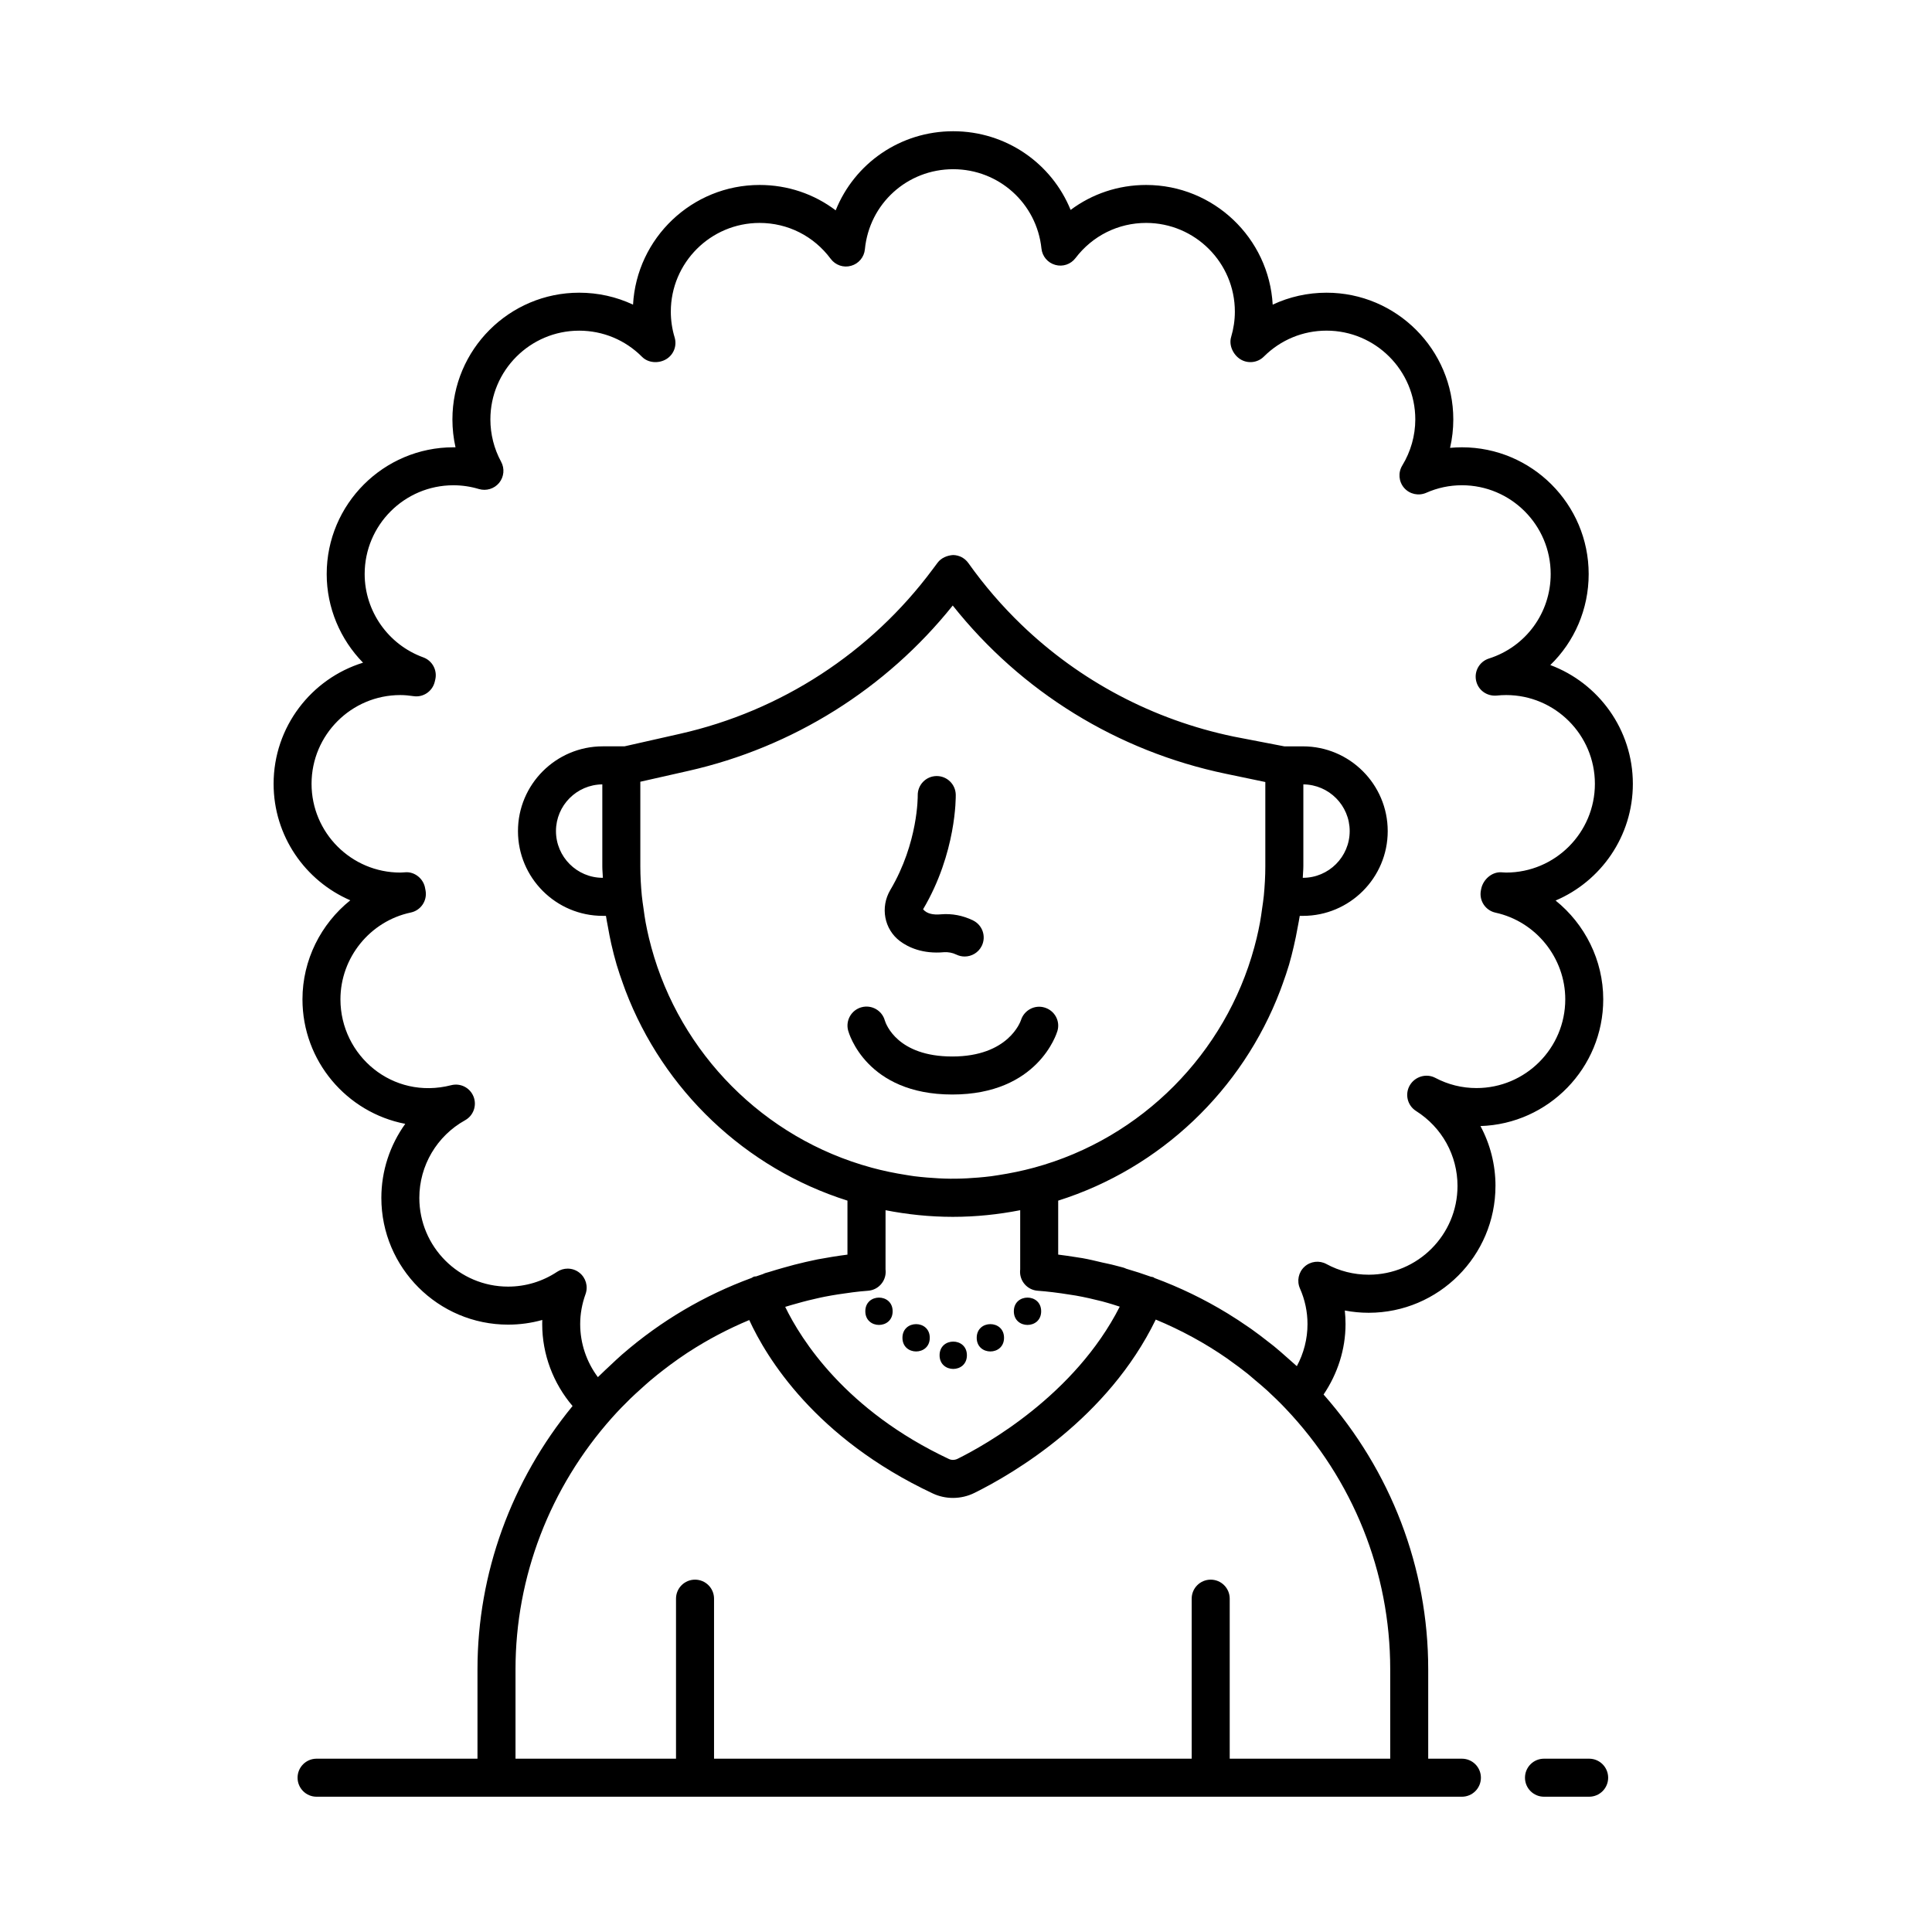 <?xml version="1.0" encoding="UTF-8"?>
<!-- Uploaded to: SVG Repo, www.svgrepo.com, Generator: SVG Repo Mixer Tools -->
<svg fill="#000000" width="800px" height="800px" version="1.1" viewBox="144 144 512 512" xmlns="http://www.w3.org/2000/svg">
 <g>
  <path d="m565.14 610.07h-11.965c-2.785 0-5.039 2.254-5.039 5.039 0 2.785 2.254 5.039 5.039 5.039h11.965c2.785 0 5.039-2.254 5.039-5.039-0.004-2.785-2.258-5.039-5.039-5.039z"/>
  <path d="m401.88 387.93c-2.668-1.309-5.606-1.879-8.52-1.625-2.078 0.184-3.711-0.137-4.734-1.332 8.859-14.973 8.668-29.75 8.66-30.371-0.055-2.75-2.301-4.941-5.039-4.941h-0.098c-2.785 0.055-4.992 2.356-4.941 5.137 0.004 0.129 0.164 12.512-7.254 25.031-2.734 4.609-1.633 10.449 2.562 13.59 2.164 1.609 5.973 3.449 11.699 2.922 1.094-0.055 2.203 0.137 3.211 0.629 0.715 0.348 1.473 0.516 2.219 0.516 1.859 0 3.652-1.031 4.527-2.812 1.23-2.496 0.203-5.512-2.293-6.742z"/>
  <path d="m378.48 414.42c-0.746-2.652-3.492-4.207-6.156-3.492-2.688 0.723-4.281 3.484-3.559 6.176 0.188 0.688 4.816 16.953 27.602 16.953 22.695 0 27.664-16.168 27.867-16.855 0.773-2.641-0.734-5.371-3.367-6.18-2.641-0.832-5.441 0.68-6.289 3.293-0.129 0.395-3.32 9.668-18.215 9.668-14.5 0-17.562-8.523-17.883-9.562z"/>
  <path d="m400.24 503.16c0 4.828-7.242 4.828-7.242 0 0-4.828 7.242-4.828 7.242 0"/>
  <path d="m390.4 498.53c0 4.828-7.242 4.828-7.242 0s7.242-4.828 7.242 0"/>
  <path d="m380.56 491.5c0 4.828-7.242 4.828-7.242 0s7.242-4.828 7.242 0"/>
  <path d="m410.08 498.53c0 4.828-7.242 4.828-7.242 0s7.242-4.828 7.242 0"/>
  <path d="m419.92 491.5c0 4.828-7.242 4.828-7.242 0s7.242-4.828 7.242 0"/>
  <path d="m540.32 458.3c0-5.656-1.402-11.086-3.984-15.883 18.043-0.562 32.539-15.41 32.539-33.578 0-10.387-4.875-19.945-12.625-26.188 12.023-5.117 20.473-17.055 20.473-30.922 0-14.406-9.113-26.719-21.875-31.484 6.371-6.176 10.168-14.777 10.168-24.113 0-18.523-15.07-33.594-33.594-33.594-1.055 0-2.102 0.051-3.141 0.148 0.57-2.461 0.859-4.984 0.859-7.523 0-18.523-15.07-33.594-33.594-33.594-5.012 0-9.859 1.094-14.27 3.164-0.98-17.652-15.652-31.715-33.543-31.715-7.344 0-14.297 2.344-20.008 6.613-5.027-12.355-17.117-20.852-31.109-20.852-14.07 0-26.164 8.543-31.152 20.965-5.738-4.344-12.738-6.727-20.164-6.727-17.895 0-32.566 14.062-33.539 31.715-4.41-2.07-9.254-3.164-14.273-3.164-18.523 0-33.594 15.07-33.594 33.594 0 2.488 0.277 4.965 0.82 7.379-0.184-0.004-0.359-0.004-0.543-0.004-18.523 0-33.594 15.07-33.594 33.594 0 8.945 3.602 17.332 9.629 23.488-13.707 4.231-23.699 17.027-23.699 32.109 0 13.816 8.383 25.707 20.324 30.863-7.777 6.234-12.676 15.809-12.676 26.25 0 16.355 11.742 30.012 27.242 32.992-4.051 5.625-6.336 12.457-6.336 19.617 0 18.523 15.07 33.594 33.594 33.594 3.086 0 6.125-0.418 9.055-1.238-0.016 0.367-0.02 0.734-0.02 1.102 0 8 2.91 15.668 8.043 21.703-16.219 19.785-25.195 44.34-25.195 69.758v23.703h-42.641c-2.785 0-5.039 2.254-5.039 5.039 0 2.785 2.254 5.039 5.039 5.039h303.52c2.785 0 5.039-2.254 5.039-5.039 0-2.785-2.254-5.039-5.039-5.039h-8.926v-23.703c0-26.91-9.875-52.555-27.727-72.805 3.715-5.519 5.816-11.965 5.816-18.656 0-1.215-0.062-2.422-0.191-3.609 2.082 0.398 4.203 0.602 6.332 0.602 18.527-0.008 33.594-15.078 33.594-33.602zm-27.898 151.77h-42.535v-42.406c0-2.785-2.254-5.039-5.039-5.039s-5.039 2.254-5.039 5.039v42.406h-126.58v-42.406c0-2.785-2.254-5.039-5.039-5.039s-5.039 2.254-5.039 5.039v42.406h-42.535v-23.703c0-24.496 9.094-48.176 25.594-66.68 1.613-1.809 3.297-3.531 5.016-5.207 0.812-0.785 1.656-1.531 2.492-2.293 0.875-0.797 1.75-1.59 2.648-2.352 1.164-0.984 2.352-1.934 3.559-2.863 0.539-0.418 1.082-0.828 1.629-1.234 1.477-1.09 2.969-2.152 4.5-3.16 0.156-0.102 0.312-0.199 0.469-0.301 5.066-3.293 10.441-6.109 16.039-8.453 4.508 9.824 17.398 31.281 48.652 45.965 1.668 0.781 3.492 1.176 5.328 1.176 1.965 0 3.938-0.449 5.727-1.344 10.508-5.211 35.305-19.777 48.02-45.922 6.691 2.781 13.062 6.234 18.984 10.355 0.238 0.168 0.465 0.348 0.699 0.516 1.578 1.121 3.137 2.269 4.652 3.481 0.645 0.516 1.258 1.078 1.891 1.609 1.094 0.918 2.195 1.824 3.25 2.789 1.691 1.555 3.344 3.164 4.934 4.836 17.879 18.82 27.723 43.352 27.723 69.078zm-152.75-121.79 0.523-0.121 0.086-0.02c0.762-0.176 1.531-0.355 2.297-0.5 1.164-0.227 2.328-0.43 3.531-0.617 0.672-0.102 1.387-0.195 2.082-0.297 0.602-0.086 1.242-0.188 1.805-0.254 1.324-0.168 2.676-0.312 4.039-0.41 2.715-0.191 4.789-2.508 4.676-5.234-0.004-0.102-0.02-0.254-0.035-0.41l0.004-15.699c5.777 1.129 11.734 1.758 17.84 1.758 6.106 0 12.062-0.629 17.844-1.762v15.695c-0.016 0.152-0.031 0.305-0.035 0.414-0.113 2.723 1.953 5.039 4.668 5.234 2.582 0.188 5.391 0.531 8.551 1.039l1.555 0.242c2.367 0.414 4.695 0.961 7 1.539l0.039 0.012c0.93 0.234 1.832 0.535 2.75 0.793 0.012 0.004 0.02 0.012 0.031 0.012 0.613 0.176 1.211 0.395 1.82 0.582-11.93 23.469-35.594 36.66-42.957 40.312-0.742 0.367-1.594 0.395-2.293 0.07-27.445-12.895-39.219-31.691-43.406-40.328 0.551-0.172 1.086-0.328 1.621-0.484 1.973-0.562 3.945-1.121 5.965-1.566zm129.73-114.69v-21.719c6.781 0.059 12.281 5.582 12.281 12.375 0 6.828-5.555 12.383-12.383 12.383h-0.051c0.031-1.016 0.152-2.012 0.152-3.039zm-10.078-22.348v22.348c0 2.621-0.152 5.203-0.395 7.762-0.109 1.16-0.297 2.297-0.457 3.441-0.168 1.238-0.344 2.477-0.566 3.699-0.258 1.391-0.555 2.773-0.883 4.144-0.191 0.812-0.41 1.621-0.625 2.426-7.606 27.953-29.695 50.586-58.344 58.375-3.168 0.859-6.316 1.5-9.453 1.984-0.625 0.094-1.238 0.207-1.867 0.285-1.16 0.152-2.312 0.258-3.469 0.359-1.969 0.16-3.945 0.281-5.949 0.301-0.504 0.004-1.012 0.008-1.52 0.004-2.059-0.02-4.09-0.145-6.109-0.309-1.125-0.098-2.254-0.203-3.383-0.348-0.699-0.086-1.383-0.215-2.074-0.32-3.082-0.48-6.168-1.109-9.277-1.957l-0.004-0.004c-28.629-7.785-50.707-30.391-58.32-58.316-0.227-0.836-0.449-1.672-0.648-2.516-0.32-1.352-0.617-2.715-0.871-4.086-0.227-1.234-0.402-2.488-0.57-3.742-0.156-1.137-0.344-2.266-0.453-3.418-0.238-2.559-0.395-5.144-0.395-7.762v-22.422l12.707-2.871c27.688-6.25 52.406-21.742 70.086-43.828 18.164 22.867 43.629 38.605 72.398 44.594zm-175.55 25.387h-0.051c-6.828 0-12.383-5.555-12.383-12.383 0-6.793 5.5-12.316 12.281-12.375v21.719c-0.004 1.027 0.117 2.023 0.152 3.039zm191.74 102.35c-1.895-1.023-4.231-0.738-5.82 0.723-1.586 1.461-2.066 3.769-1.195 5.742 1.328 3 2.004 6.184 2.004 9.457 0 3.91-0.984 7.734-2.828 11.145-0.176-0.168-0.367-0.316-0.547-0.484-0.613-0.57-1.254-1.105-1.879-1.664-1.211-1.078-2.43-2.156-3.688-3.18-0.461-0.371-0.938-0.723-1.402-1.09-1.492-1.176-3-2.328-4.547-3.426-0.242-0.172-0.496-0.332-0.738-0.504-1.812-1.262-3.652-2.473-5.535-3.621-0.023-0.016-0.047-0.027-0.07-0.043-6.113-3.731-12.574-6.859-19.309-9.348-0.121-0.062-0.203-0.168-0.328-0.219-0.203-0.082-0.414-0.062-0.621-0.121-2.156-0.773-4.336-1.48-6.543-2.121-0.258-0.121-0.523-0.234-0.801-0.312-0.828-0.23-1.656-0.438-2.488-0.648l-0.547-0.137c-0.02-0.004-0.039-0.012-0.062-0.016-0.789-0.199-1.598-0.34-2.391-0.523-1.762-0.414-3.519-0.852-5.285-1.164l-0.973-0.148-0.734-0.117c-1.652-0.266-3.234-0.492-4.754-0.68v-14.301c27.113-8.566 48.805-29.293 58.852-55.719 0.219-0.574 0.426-1.148 0.633-1.727 0.602-1.68 1.191-3.359 1.695-5.078 0.469-1.582 0.855-3.191 1.238-4.805 0.402-1.715 0.758-3.441 1.062-5.188 0.176-0.984 0.391-1.957 0.535-2.949h0.852c12.383 0 22.461-10.078 22.461-22.461 0-12.383-10.078-22.461-22.461-22.461h-4.934l-13.426-2.59c-21.371-4.445-40.762-14.746-56.227-29.629-5.156-4.961-9.875-10.434-14.09-16.363-0.934-1.312-2.441-2.102-4.051-2.121-1.512 0.098-3.141 0.738-4.098 2.031l-1.324 1.77c-16.383 22.062-40.16 37.535-66.961 43.578l-14.699 3.32h-5.762c-12.383 0-22.461 10.078-22.461 22.461 0 12.383 10.078 22.461 22.461 22.461h0.852c0.145 1 0.359 1.977 0.535 2.965 0.262 1.484 0.535 2.961 0.867 4.422 0.43 1.879 0.895 3.742 1.438 5.578 0.496 1.691 1.078 3.34 1.664 4.988 0.215 0.621 0.434 1.238 0.672 1.852 10.055 26.402 31.734 47.102 58.828 55.664v14.312c-1.266 0.156-2.598 0.355-4.031 0.582-0.395 0.062-0.789 0.141-1.188 0.207-0.906 0.148-1.816 0.297-2.699 0.469-0.41 0.078-0.812 0.176-1.219 0.266-0.484 0.105-0.973 0.203-1.457 0.316l-0.543 0.121c-1.902 0.426-3.898 0.957-5.961 1.547-1.188 0.332-2.371 0.684-3.547 1.055-0.105 0.035-0.199 0.055-0.309 0.09-0.121 0.031-0.633 0.172-0.754 0.211-0.254 0.082-0.488 0.184-0.723 0.301-0.594 0.199-1.188 0.391-1.777 0.602-0.18 0.035-0.355-0.004-0.535 0.051-0.258 0.078-0.449 0.25-0.68 0.363-12.5 4.59-24.008 11.375-34.105 20.117-0.051 0.043-0.102 0.082-0.152 0.125-1.066 0.926-2.086 1.906-3.121 2.875-0.898 0.84-1.809 1.672-2.684 2.543-0.215 0.215-0.445 0.406-0.656 0.625-3.016-4.035-4.688-8.953-4.688-14.051 0-2.676 0.477-5.352 1.418-7.957 0.738-2.043 0.082-4.328-1.629-5.672-0.91-0.719-2.008-1.078-3.109-1.078-0.969 0-1.938 0.281-2.789 0.84-3.867 2.566-8.359 3.926-13 3.926-12.969 0-23.52-10.547-23.52-23.52 0-8.535 4.648-16.414 12.129-20.57 2.215-1.23 3.172-3.91 2.234-6.269-0.934-2.352-3.445-3.644-5.93-3.016-15.551 3.984-29.34-7.871-29.34-22.754 0-11.055 7.844-20.727 18.641-23.008 2.641-0.555 4.375-3.094 3.93-5.758l-0.113-0.59c-0.375-2.59-2.781-4.523-5.269-4.316-0.023 0-0.543 0.035-0.566 0.035-0.25 0.02-0.5 0.039-0.758 0.039-12.969 0-23.52-10.547-23.52-23.52 0-12.969 10.547-23.52 23.52-23.52 1.191 0 2.356 0.121 3.5 0.289 2.527 0.391 4.949-1.227 5.598-3.699l0.164-0.684c0.59-2.488-0.777-5.027-3.184-5.898-9.285-3.367-15.523-12.242-15.523-22.086 0-12.969 10.547-23.52 23.52-23.52 2.281 0 4.562 0.336 6.762 1 1.957 0.574 4.074-0.07 5.363-1.648 1.289-1.59 1.492-3.793 0.512-5.59-1.855-3.41-2.84-7.293-2.84-11.211 0-12.969 10.547-23.52 23.52-23.52 6.301 0 12.227 2.465 16.676 6.938 1.656 1.672 4.481 1.82 6.481 0.57 1.93-1.207 2.809-3.551 2.148-5.727-0.668-2.219-1.008-4.512-1.008-6.82 0-12.965 10.547-23.512 23.52-23.512 7.484 0 14.355 3.469 18.852 9.516 1.246 1.672 3.391 2.422 5.398 1.844 2.008-0.555 3.465-2.293 3.66-4.367 1.172-12.102 11.23-21.23 23.406-21.23 12.078 0 22.129 9.043 23.387 21.027 0.211 2.055 1.656 3.773 3.652 4.328 1.988 0.574 4.117-0.152 5.367-1.801 4.508-5.922 11.332-9.32 18.715-9.32 12.969 0 23.52 10.547 23.52 23.512 0 2.242-0.336 4.508-0.992 6.731-0.641 2.16 0.523 4.668 2.426 5.875 1.988 1.246 4.582 0.965 6.25-0.695 4.449-4.434 10.348-6.875 16.613-6.875 12.969 0 23.52 10.547 23.52 23.52 0 4.289-1.195 8.516-3.457 12.227-1.145 1.879-0.941 4.285 0.512 5.945 1.453 1.652 3.812 2.164 5.832 1.285 3-1.328 6.188-2.004 9.473-2.004 12.969 0 23.52 10.547 23.52 23.52 0 10.281-6.578 19.285-16.375 22.402-2.461 0.789-3.93 3.301-3.398 5.832 0.527 2.527 2.82 4.203 5.453 3.984 0.82-0.09 1.664-0.137 2.516-0.137 12.969 0 23.52 10.547 23.52 23.52 0 12.969-10.547 23.52-23.52 23.52-0.254 0-0.508-0.02-0.758-0.039-0.023 0-0.543-0.035-0.566-0.035-2.508-0.113-4.773 1.938-5.285 4.379-0.02 0.09-0.102 0.551-0.117 0.633-0.402 2.633 1.305 5.121 3.906 5.688 10.711 2.336 18.488 11.996 18.488 22.965 0 12.969-10.547 23.52-23.52 23.52-3.848 0-7.523-0.91-10.934-2.711-2.383-1.246-5.344-0.348-6.715 1.934-1.406 2.348-0.684 5.387 1.625 6.848 6.879 4.356 10.988 11.785 10.988 19.871 0 12.969-10.547 23.52-23.52 23.52-3.934 0.008-7.812-0.973-11.219-2.828z"/>
 </g>
</svg>